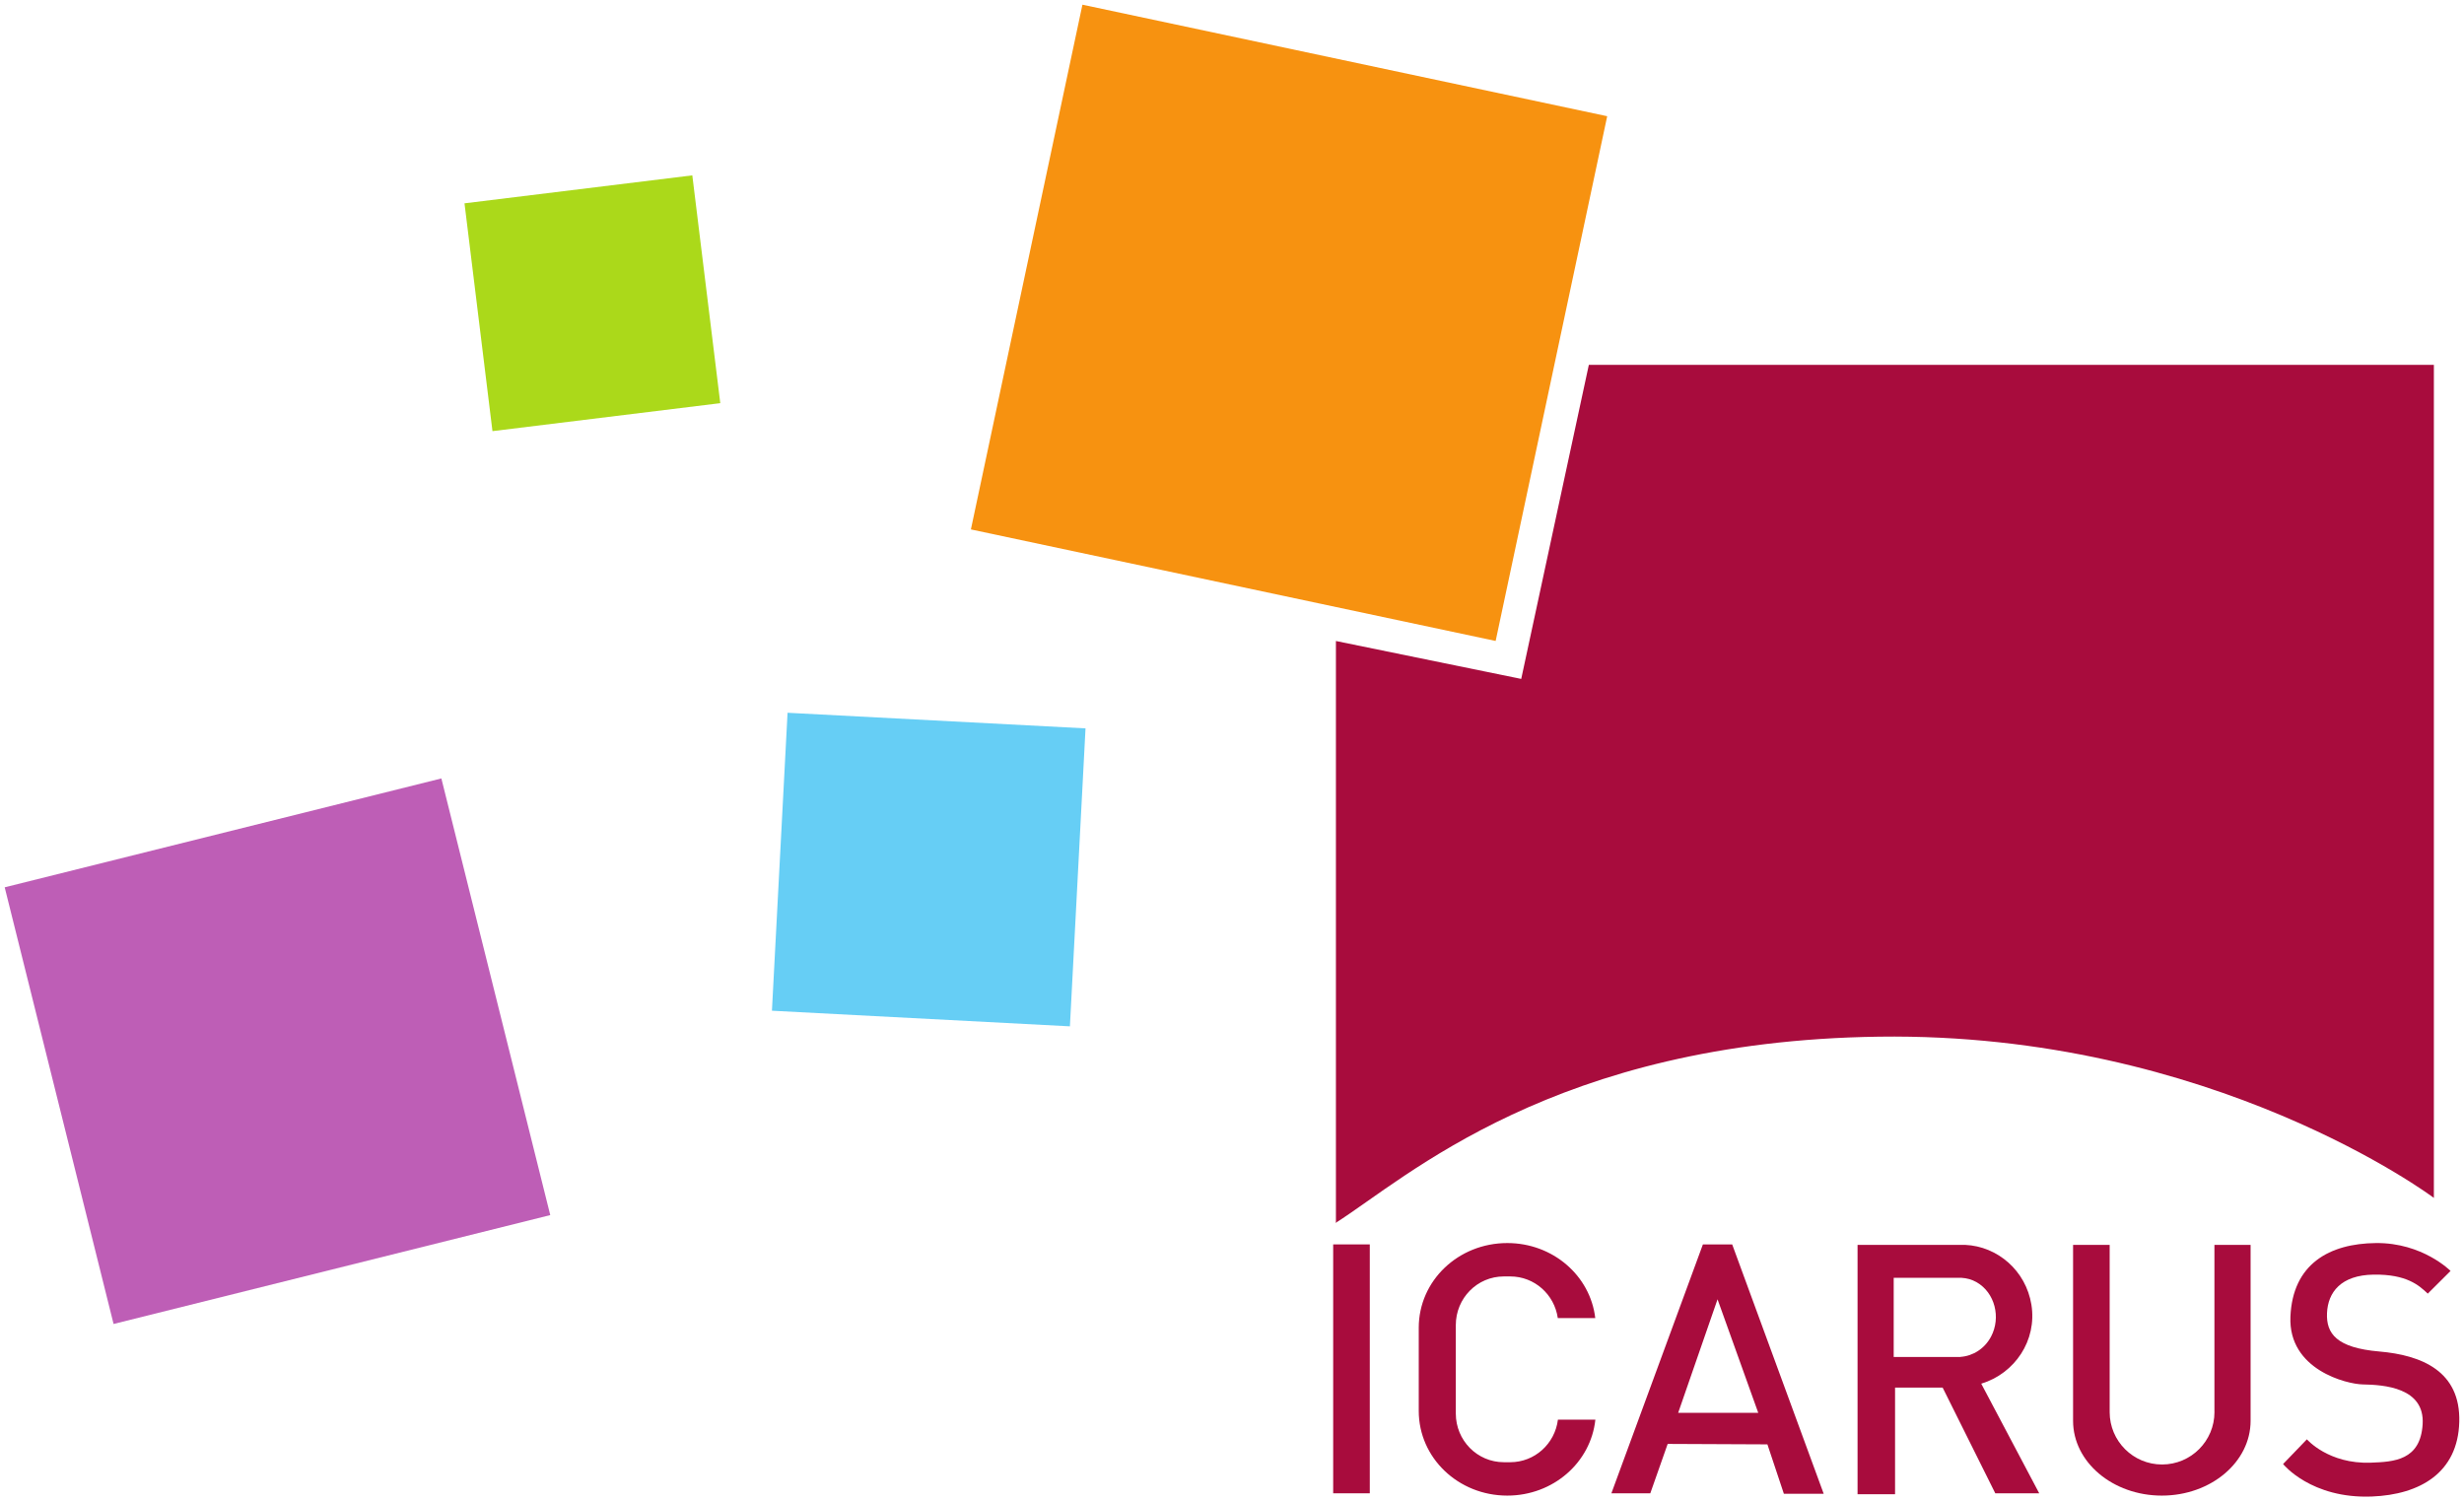 <?xml version="1.0" encoding="UTF-8" standalone="no"?>
<!-- Created with Inkscape (http://www.inkscape.org/) -->

<svg
   xmlns:dc="http://purl.org/dc/elements/1.1/"
   xmlns:cc="http://creativecommons.org/ns#"
   xmlns:rdf="http://www.w3.org/1999/02/22-rdf-syntax-ns#"
   xmlns:svg="http://www.w3.org/2000/svg"
   xmlns="http://www.w3.org/2000/svg"
   xmlns:sodipodi="http://sodipodi.sourceforge.net/DTD/sodipodi-0.dtd"
   xmlns:inkscape="http://www.inkscape.org/namespaces/inkscape"
   id="svg4446"
   version="1.1"
   inkscape:version="0.48.4 r9939"
   width="104.887"
   height="63.912"
   xml:space="preserve"
   sodipodi:docname="icarus-logo_ohne_schriftzug.svg"
   inkscape:export-filename="D:\Projekte\Design\ICARUS\ICARUS Logo (neu)\icarus-logo_ohne_schriftzug.png"
   inkscape:export-xdpi="2574.1899"
   inkscape:export-ydpi="2574.1899"><defs
     id="defs4450" /><sodipodi:namedview
     pagecolor="#ffffff"
     bordercolor="#666666"
     borderopacity="1"
     objecttolerance="10"
     gridtolerance="10"
     guidetolerance="10"
     inkscape:pageopacity="0"
     inkscape:pageshadow="2"
     inkscape:window-width="1304"
     inkscape:window-height="745"
     id="namedview4448"
     showgrid="false"
     inkscape:zoom="15.224272"
     inkscape:cx="110.88208"
     inkscape:cy="9.6746569"
     inkscape:window-x="54"
     inkscape:window-y="-8"
     inkscape:window-maximized="1"
     inkscape:current-layer="g4456"
     fit-margin-top="0.2"
     fit-margin-left="0.2"
     fit-margin-right="0.2"
     fit-margin-bottom="0.2" /><g
     id="g4454"
     inkscape:groupmode="layer"
     inkscape:label="ink_ext_XXXXXX"
     transform="matrix(1.25,0,0,-1.25,-10.43,116.243)"><g
       id="g4456"
       transform="scale(0.1,0.1)"><g
         id="g4536"><path
           id="path4458"
           style="fill:#a80c3d;fill-opacity:1;fill-rule:nonzero;stroke:none"
           d="m 537.445,421.387 12.465,0 0,84.766 -12.465,0 0,-84.766 z"
           inkscape:connector-curvature="0" /><path
           id="path4460"
           style="fill:#a80c3d;fill-opacity:1;fill-rule:nonzero;stroke:none"
           d="m 596.734,506.613 c -16.703,0 -30.148,-12.847 -30.148,-28.82 l 0,-28.355 c 0,-15.969 13.445,-28.833 30.148,-28.833 15.657,0 28.454,11.301 29.996,25.868 l -12.75,0 c -1.015,-8.192 -7.878,-14.496 -16.238,-14.496 l -2.179,0 c -9.063,0 -16.36,7.406 -16.36,16.601 l 0,30.074 c 0,9.196 7.297,16.59 16.36,16.59 l 2.179,0 c 8.254,0 15.043,-6.133 16.192,-14.172 l 12.761,0 c -1.691,14.414 -14.414,25.543 -29.961,25.543"
           inkscape:connector-curvature="0" /><path
           id="path4462"
           style="fill:#a80c3d;fill-opacity:1;fill-rule:nonzero;stroke:none"
           d="m 663.348,506.148 -31.164,-84.765 13.25,0 5.921,16.824 33.961,-0.152 5.61,-16.828 13.562,0 -31.164,84.921 -9.976,0 z m 4.988,-18.691 13.859,-38.652 -27.265,0 13.406,38.652"
           inkscape:connector-curvature="0" /><path
           id="path4464"
           style="fill:#a80c3d;fill-opacity:1;fill-rule:nonzero;stroke:none"
           d="m 716.016,505.992 0,-84.922 12.773,0 0,36.309 16.207,0 17.926,-35.996 14.961,0 -19.746,37.336 c 11.402,3.453 19.07,14.722 17.078,26.929 -1.883,11.536 -11.473,19.844 -22.559,20.344 l -36.64,0 z m 12.308,-11.219 23.09,0 c 1.816,-0.125 3.465,-0.535 5.168,-1.511 6.219,-3.567 8.324,-12.008 4.902,-18.492 -2.191,-4.157 -6.191,-6.629 -10.414,-6.926 l 0,-0.024 -22.746,0 0,26.953"
           inkscape:connector-curvature="0" /><path
           id="path4466"
           style="fill:#a80c3d;fill-opacity:1;fill-rule:nonzero;stroke:none"
           d="m 789.41,505.992 0,-59.914 c 0,-14.07 13.528,-25.473 30.223,-25.473 16.691,0 30.23,11.403 30.23,25.473 l 0,59.914 -12.316,0 0,-56.496 c 0,-0.035 0,-0.07 0,-0.105 0.004,-0.118 0.012,-0.231 0.012,-0.348 0,-9.852 -7.989,-17.844 -17.844,-17.844 -9.856,0 -17.844,7.992 -17.844,17.844 0,0.117 0.012,0.23 0.012,0.348 l -0.012,0 0,56.601 -12.461,0 0,0"
           inkscape:connector-curvature="0" /><path
           id="path4468"
           style="fill:#a80c3d;fill-opacity:1;fill-rule:nonzero;stroke:none"
           d="m 892.559,506.613 c -15.895,-0.152 -28.383,-7.14 -29.133,-25.078 -0.762,-18.137 19.304,-22.972 24.613,-23.066 7.172,-0.129 21.164,-1.031 20.414,-13.551 -0.742,-12.355 -9.812,-12.801 -17.605,-13.098 -14.493,-0.543 -21.813,7.953 -21.813,7.953 l -8.109,-8.418 c 0,0 9.523,-11.878 30.234,-11.062 16.41,0.648 29.297,8.105 29.766,25.402 0.469,17.297 -12.789,22.743 -27.278,23.989 -14.492,1.25 -18.074,6.086 -17.761,13.097 0.312,7.012 4.676,12.926 15.894,13.082 11.219,0.157 15.442,-3.652 18.414,-6.476 l 7.766,7.73 c 0,0 -9.508,9.653 -25.402,9.496"
           inkscape:connector-curvature="0" /><path
           id="path4470"
           style="fill:#a80c3d;fill-opacity:1;fill-rule:nonzero;stroke:none"
           d="m 912.277,522.102 0,283.593 -287.769,0 -23.028,-106.961 -63.101,12.911 0,-197.754 -0.109,-0.422 c 24.019,15.203 74.378,61.914 185.066,63.429 113.75,1.559 188.859,-54.855 188.859,-54.855 l 0.121,-0.051 -0.039,0.11"
           inkscape:connector-curvature="0" /><path
           id="path4472"
           style="fill:#f79210;fill-opacity:1;fill-rule:nonzero;stroke:none"
           d="M 452.055,928.348 414.07,749.645 592.773,711.66 630.758,890.363 452.055,928.348"
           inkscape:connector-curvature="0" /><path
           id="path4474"
           style="fill:#be5eb6;fill-opacity:1;fill-rule:nonzero;stroke:none"
           d="M 85.039,627.762 122.117,479.055 270.824,516.133 233.746,664.84 85.039,627.762"
           inkscape:connector-curvature="0" /><path
           id="path4476"
           style="fill:#abd91a;fill-opacity:1;fill-rule:nonzero;stroke:none"
           d="m 241.621,860.699 9.524,-77.582 77.582,9.528 -9.528,77.578 -77.578,-9.524"
           inkscape:connector-curvature="0" /><path
           id="path4478"
           style="fill:#66cef5;fill-opacity:1;fill-rule:nonzero;stroke:none"
           d="m 351.637,687.207 -5.321,-101.473 101.473,-5.316 5.316,101.473 -101.468,5.316"
           inkscape:connector-curvature="0" /></g></g></g></svg>